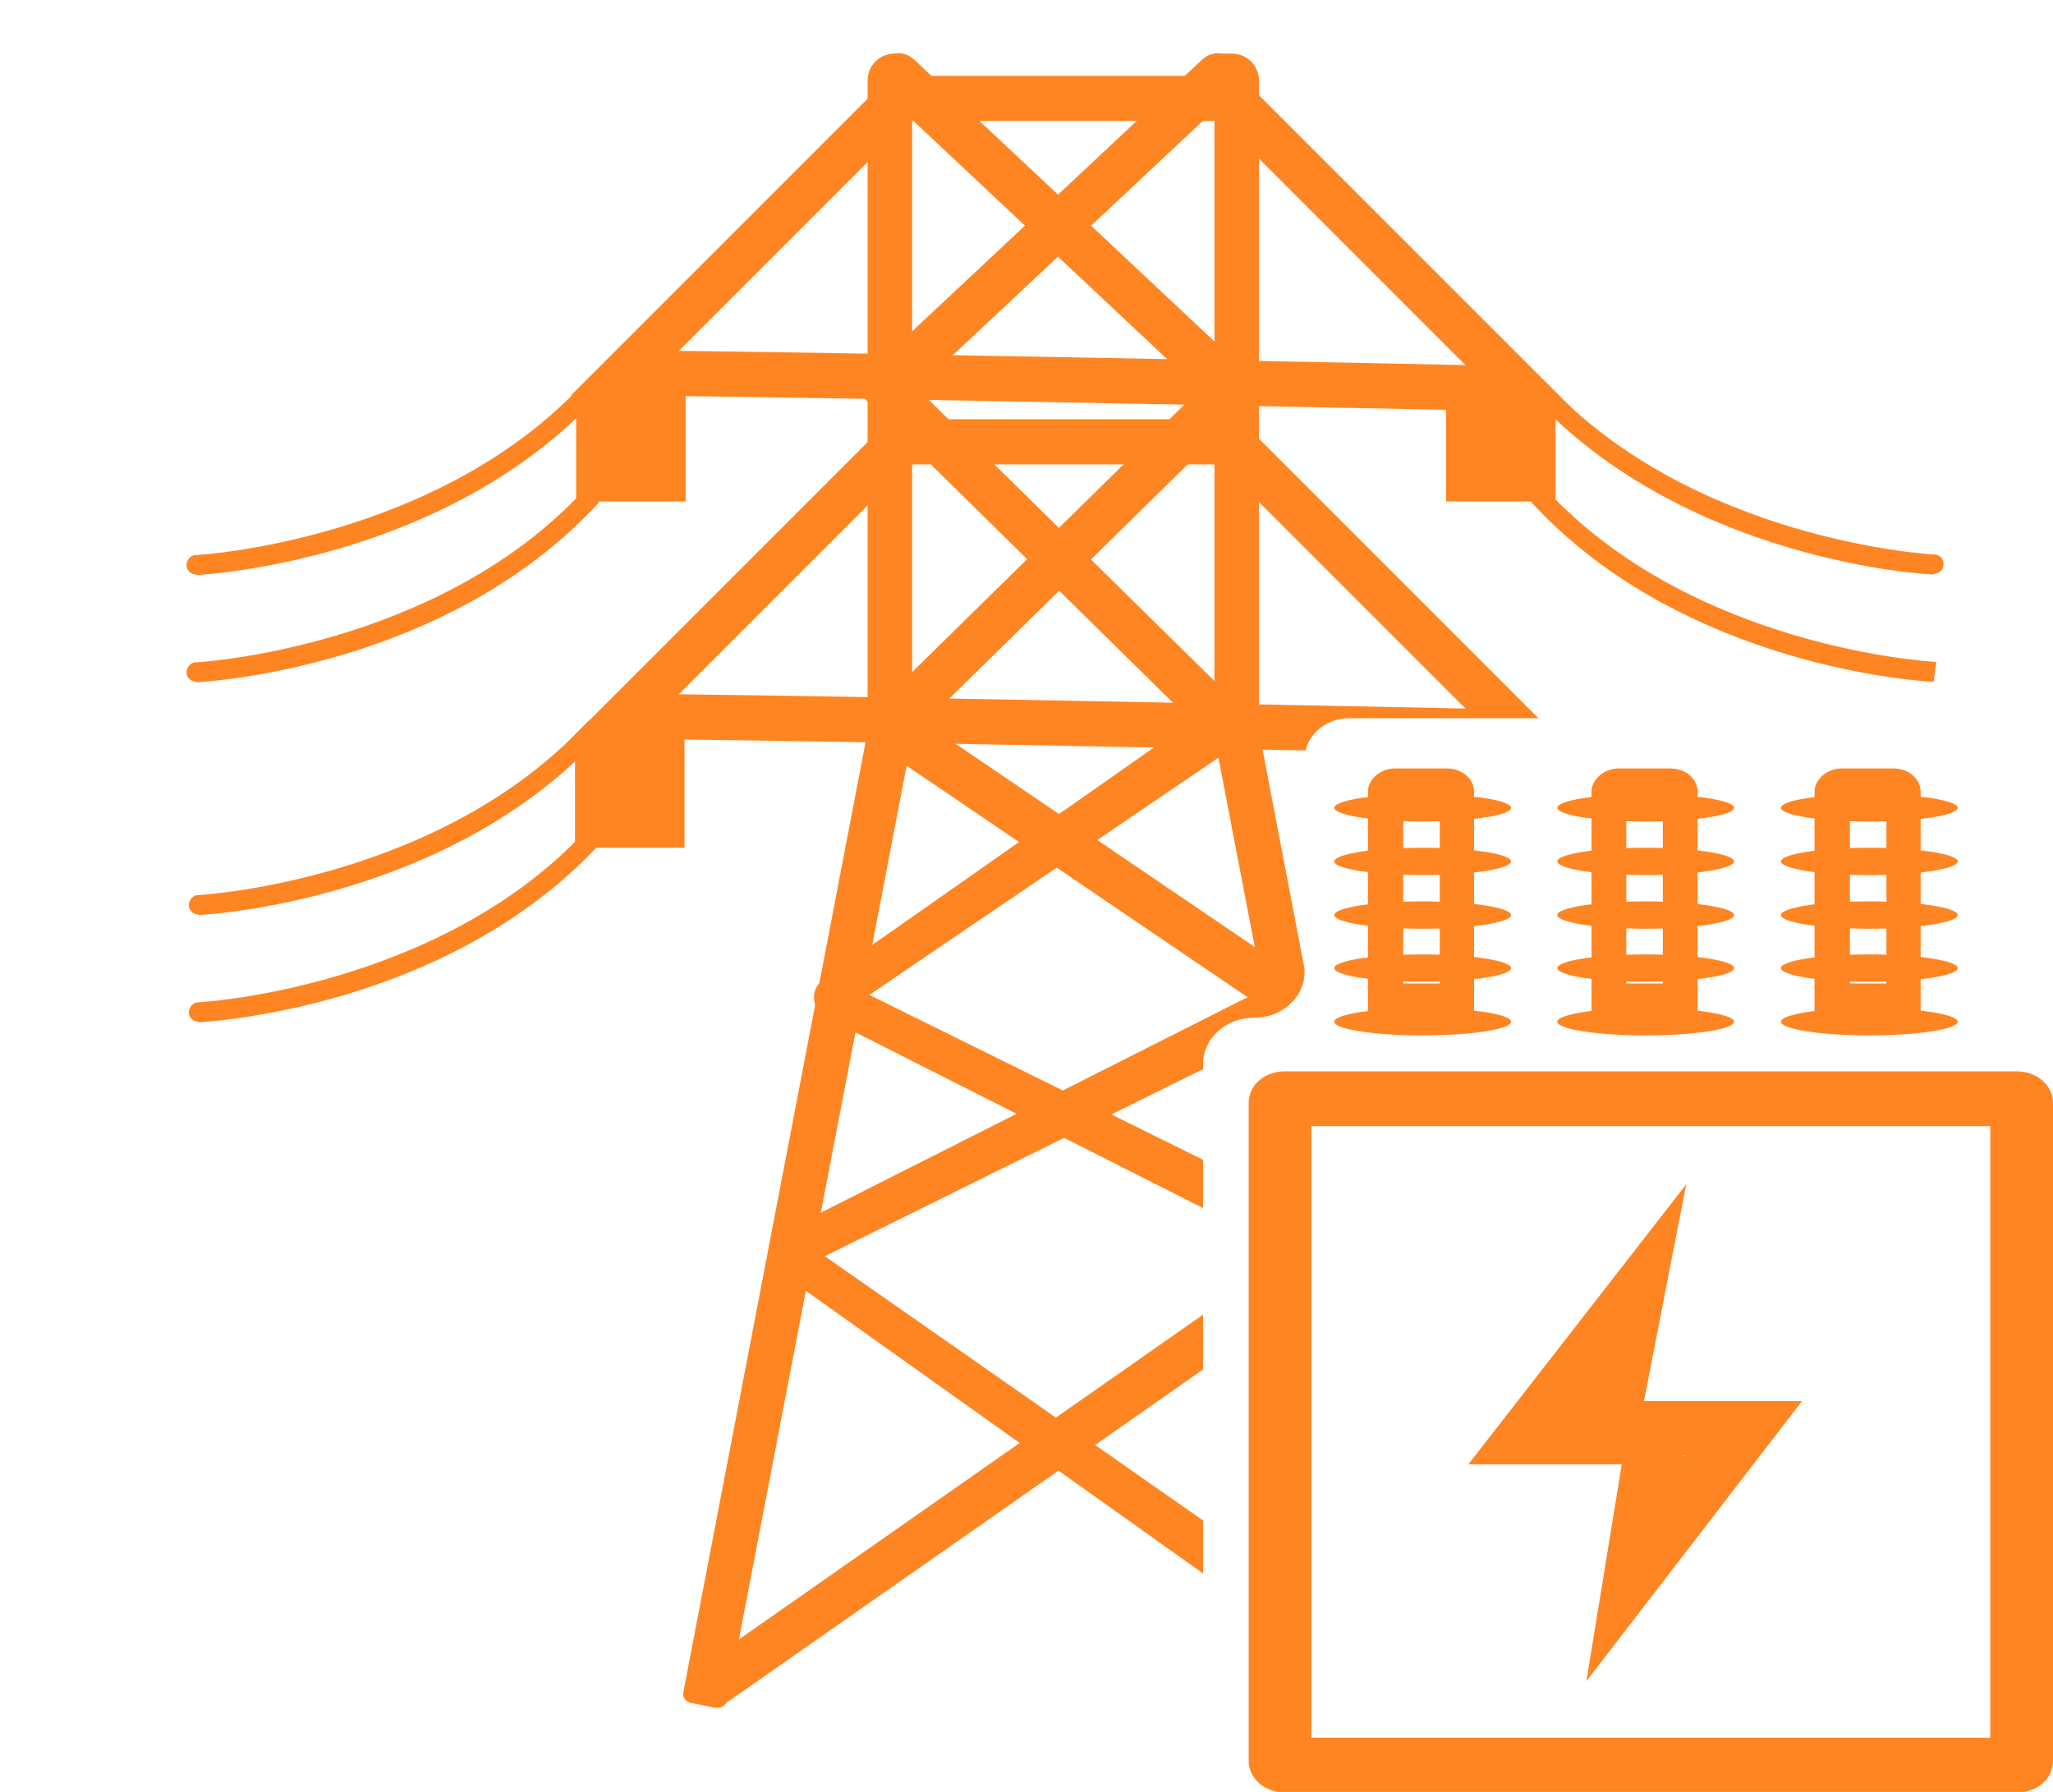 <?xml version="1.0" encoding="UTF-8"?>
<svg id="Layer_2" data-name="Layer 2" xmlns="http://www.w3.org/2000/svg" xmlns:xlink="http://www.w3.org/1999/xlink" viewBox="0 0 35.99 31.41">
  <defs>
    <style>
      .cls-1 {
        fill: none;
      }

      .cls-2 {
        fill: #ff8522;
      }

      .cls-3 {
        clip-path: url(#clippath);
      }
    </style>
    <clipPath id="clippath">
      <path class="cls-1" d="M33.8,12.59h-10.15c-.43,0-.78.32-.78.71v3.73c0,.45-.4.81-.89.81h0c-.49,0-.89.36-.89.81v12.71H0V0h35.52l-1.71,12.59Z"/>
    </clipPath>
  </defs>
  <g id="research-layers">
    <g id="transmission-power-lines">
      <g>
        <g>
          <path class="cls-2" d="M34.89,19.74v10.72h-11.9v-10.72h11.9M35.36,18.78h-12.84c-.35,0-.63.24-.63.55v11.54c0,.3.28.55.63.55h12.84c.35,0,.63-.24.63-.55v-11.54c0-.3-.28-.55-.63-.55h0Z"/>
          <path class="cls-2" d="M29.52,25.51v.02s-.02-.01-.02-.02h.02M29.56,20.76h0,0ZM29.56,20.76l-3.82,4.91h2.69l-.62,3.8,3.78-4.91h-2.77l.74-3.8h0Z"/>
          <path class="cls-2" d="M25.24,14v3.24h-.64v-3.24h.64M25.37,13.47h-.91c-.26,0-.48.19-.48.41v3.89h1.86v-3.89c0-.23-.21-.41-.48-.41h0Z"/>
          <path class="cls-2" d="M24.94,17.67c-.86,0-1.55.11-1.55.24s.7.24,1.55.24,1.55-.11,1.55-.24-.7-.24-1.55-.24h0Z"/>
          <path class="cls-2" d="M24.94,16.73c-.86,0-1.55.11-1.55.24s.7.24,1.55.24,1.55-.11,1.55-.24-.7-.24-1.55-.24h0Z"/>
          <path class="cls-2" d="M24.94,15.8c-.86,0-1.55.11-1.55.24s.7.24,1.55.24,1.55-.11,1.55-.24-.7-.24-1.55-.24h0Z"/>
          <path class="cls-2" d="M24.94,14.86c-.86,0-1.55.11-1.55.24s.7.24,1.55.24,1.55-.11,1.55-.24-.7-.24-1.55-.24h0Z"/>
          <path class="cls-2" d="M24.94,13.92c-.86,0-1.55.11-1.55.24s.7.24,1.55.24,1.55-.11,1.55-.24-.7-.24-1.55-.24h0Z"/>
          <path class="cls-2" d="M29.15,14v3.24h-.64v-3.24h.64M29.29,13.47h-.91c-.26,0-.48.19-.48.41v3.89h1.86v-3.89c0-.23-.21-.41-.48-.41h0Z"/>
          <path class="cls-2" d="M28.85,17.67c-.86,0-1.55.11-1.55.24s.7.24,1.55.24,1.55-.11,1.55-.24-.7-.24-1.55-.24h0Z"/>
          <path class="cls-2" d="M28.85,16.73c-.86,0-1.55.11-1.55.24s.7.24,1.55.24,1.55-.11,1.55-.24-.7-.24-1.55-.24h0Z"/>
          <path class="cls-2" d="M28.85,15.8c-.86,0-1.55.11-1.55.24s.7.24,1.55.24,1.55-.11,1.55-.24-.7-.24-1.55-.24h0Z"/>
          <path class="cls-2" d="M28.85,14.86c-.86,0-1.55.11-1.55.24s.7.24,1.55.24,1.55-.11,1.55-.24-.7-.24-1.55-.24h0Z"/>
          <path class="cls-2" d="M28.85,13.92c-.86,0-1.55.11-1.55.24s.7.24,1.55.24,1.55-.11,1.55-.24-.7-.24-1.55-.24h0Z"/>
          <path class="cls-2" d="M33.07,14v3.24h-.64v-3.24h.64M33.2,13.47h-.91c-.26,0-.48.19-.48.41v3.89h1.86v-3.89c0-.23-.21-.41-.48-.41h0Z"/>
          <path class="cls-2" d="M32.77,17.67c-.86,0-1.55.11-1.55.24s.7.24,1.55.24,1.55-.11,1.55-.24-.7-.24-1.55-.24h0Z"/>
          <path class="cls-2" d="M32.77,16.73c-.86,0-1.55.11-1.55.24s.7.24,1.55.24,1.55-.11,1.55-.24-.7-.24-1.55-.24h0Z"/>
          <path class="cls-2" d="M32.77,15.8c-.86,0-1.55.11-1.55.24s.7.24,1.55.24,1.55-.11,1.55-.24-.7-.24-1.55-.24h0Z"/>
          <path class="cls-2" d="M32.77,14.86c-.86,0-1.55.11-1.55.24s.7.24,1.55.24,1.55-.11,1.55-.24-.7-.24-1.55-.24h0Z"/>
          <path class="cls-2" d="M32.77,13.92c-.86,0-1.55.11-1.55.24s.7.24,1.55.24,1.55-.11,1.55-.24-.7-.24-1.55-.24h0Z"/>
        </g>
        <g class="cls-3">
          <g>
            <path class="cls-2" d="M21.41,2.12l4.28,4.28c-3.41-.07-10.42-.21-13.79-.25l4.03-4.03h5.48M21.74,1.33h-6.13l-5.6,5.6s.18,0,.44,0c2.74,0,17.18.3,17.18.3l-5.89-5.89h0ZM10.01,6.93s0,0,0,0h0Z"/>
            <path class="cls-2" d="M21.41,8.14l4.28,4.28c-3.41-.07-10.42-.21-13.79-.25l4.03-4.03h5.48M21.74,7.35h-6.13l-5.6,5.6s.18,0,.44,0c2.74,0,17.18.3,17.18.3l-5.89-5.89h0ZM10.01,12.96s0,0,0,0h0Z"/>
            <path class="cls-2" d="M12.56,29.94l-.45-.09c-.09-.02-.15-.1-.13-.19l3.23-16.84V1.41c0-.26.21-.47.47-.47h0c.17,0,.31.14.31.31v11.6s0,.05,0,.07l-3.24,16.88c-.02.09-.1.15-.19.13Z"/>
            <path class="cls-2" d="M24.69,29.94c-.07.01-.13-.03-.15-.1l-3.25-16.92s0-.05,0-.07V.94h.31c.26,0,.47.21.47.47v11.4l3.22,16.81c.02.11-.05.21-.16.23l-.46.09Z"/>
            <path class="cls-2" d="M24.55,29.95c-.08,0-.16-.02-.23-.07l-10.68-7.6c-.11-.08-.18-.21-.17-.35.01-.14.09-.26.22-.32l8.18-4.13-6.51-4.42c-.1-.07-.16-.17-.17-.29s.03-.23.12-.32l5.72-5.62L15.48,1.62c-.16-.15-.17-.4-.02-.56.15-.16.4-.17.56-.02l5.85,5.49c.08.07.12.18.13.28,0,.11-.04.21-.12.29l-5.67,5.57,6.67,4.53c.12.08.18.21.17.35s-.09.27-.22.33l-8.37,4.14,10.32,7.21c.18.13.22.37.1.55-.08.11-.2.17-.32.17Z"/>
            <path class="cls-2" d="M12.57,29.88c-.12,0-.25-.06-.32-.17-.12-.18-.08-.42.1-.55l10.29-7.2-8.15-4.12c-.13-.06-.21-.19-.22-.33s.06-.27.17-.35l6.45-4.52-5.65-5.56c-.08-.08-.12-.18-.12-.29,0-.11.05-.21.12-.28l5.84-5.47c.16-.15.41-.14.56.02.15.16.14.41-.02.56l-5.54,5.19,5.7,5.61c.08.08.13.2.12.32s-.07.22-.17.29l-6.49,4.41,8.34,4.12c.12.06.21.18.22.32.01.14-.05.27-.17.35l-10.84,7.58c-.07.05-.15.07-.23.07Z"/>
            <rect class="cls-2" x="10.1" y="6.87" width="1.92" height="1.92"/>
            <rect class="cls-2" x="10.08" y="12.94" width="1.92" height="1.92"/>
            <rect class="cls-2" x="25.35" y="6.87" width="1.92" height="1.92"/>
            <rect class="cls-2" x="25.35" y="12.94" width="1.92" height="1.92"/>
            <path class="cls-2" d="M3.44,10.07c-.09,0-.17-.07-.17-.16,0-.09.07-.18.16-.18.04,0,4.23-.24,6.8-3.01.06-.07.17-.07.24,0,.07.06.07.17,0,.24-2.66,2.87-6.85,3.11-7.03,3.12,0,0,0,0,0,0Z"/>
            <path class="cls-2" d="M3.44,11.95c-.09,0-.17-.07-.17-.16,0-.09.07-.18.16-.18.04,0,4.23-.24,6.8-3.01.06-.07.17-.07.24,0,.07.06.07.17,0,.24-2.66,2.87-6.85,3.11-7.03,3.12,0,0,0,0,0,0Z"/>
            <path class="cls-2" d="M3.48,16.03c-.09,0-.17-.07-.17-.16,0-.09.07-.18.16-.18.04,0,4.23-.24,6.8-3.01.06-.07.17-.07.24,0,.07.06.07.17,0,.24-2.66,2.87-6.85,3.11-7.03,3.12,0,0,0,0,0,0Z"/>
            <path class="cls-2" d="M3.48,17.91c-.09,0-.17-.07-.17-.16,0-.09.07-.18.16-.18.04,0,4.23-.24,6.8-3.01.06-.07.17-.07.24,0,.07.06.07.17,0,.24-2.66,2.87-6.85,3.11-7.03,3.12,0,0,0,0,0,0Z"/>
            <path class="cls-2" d="M33.9,10.07s0,0,0,0c-.18,0-4.37-.25-7.03-3.12-.06-.07-.06-.18,0-.24.07-.06.18-.06.24,0,2.57,2.77,6.75,3.01,6.8,3.01.1,0,.17.09.16.18,0,.09-.08.16-.17.16Z"/>
            <path class="cls-2" d="M33.9,11.95s0,0,0,0c-.18,0-4.37-.25-7.03-3.12-.06-.07-.06-.18,0-.24.07-.06.18-.06.24,0,2.57,2.77,6.75,3.01,6.8,3.01.1,0,.17.09.16.18,0,.09-.08.16-.17.16Z"/>
            <path class="cls-2" d="M33.9,16.08s0,0,0,0c-.18,0-4.37-.25-7.03-3.12-.06-.07-.06-.18,0-.24.07-.06.18-.06.24,0,2.56,2.77,6.75,3.01,6.8,3.01.09,0,.17.09.16.18,0,.09-.08.16-.17.16Z"/>
            <path class="cls-2" d="M33.9,17.97s0,0,0,0c-.18,0-4.37-.25-7.03-3.12-.06-.07-.06-.18,0-.24.07-.06.18-.06.24,0,2.56,2.77,6.75,3.01,6.8,3.01.09,0,.17.09.16.18,0,.09-.08.16-.17.16Z"/>
          </g>
        </g>
      </g>
    </g>
  </g>
</svg>